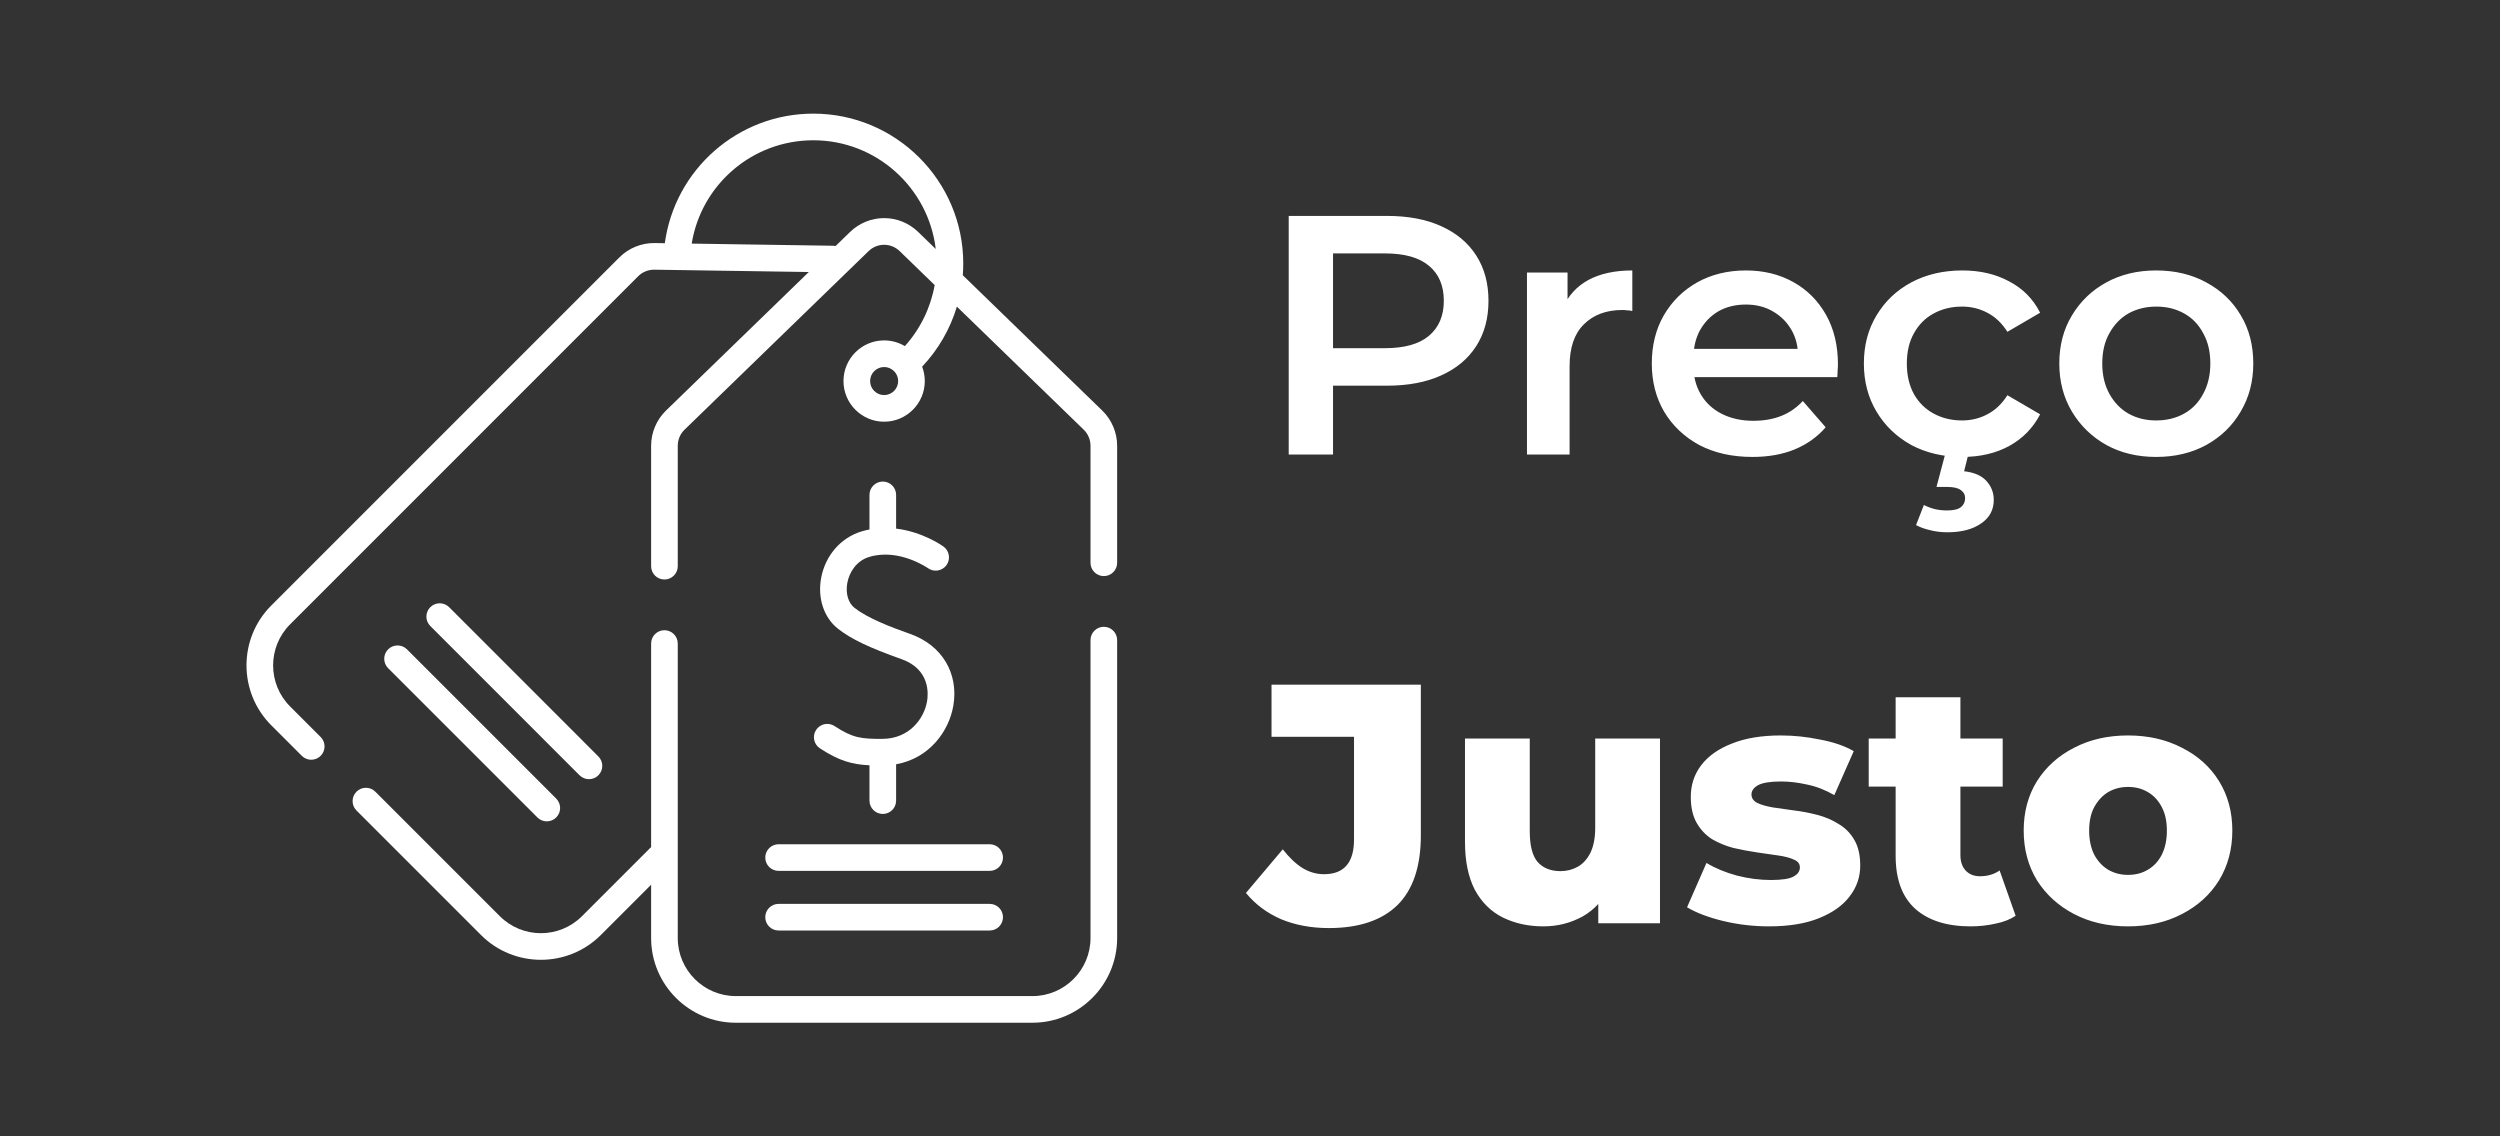 <svg xmlns="http://www.w3.org/2000/svg" width="176" height="80" viewBox="0 0 176 80" fill="none"><rect x="0" y="0" width="176" height="80" fill="#333333" stroke="none"/><path d="M77.599 28.904L67.781 19.377C67.802 19.104 67.813 18.829 67.813 18.554C67.813 12.734 63.079 8 57.259 8C51.937 8 47.505 11.941 46.804 17.122L46.095 17.111C45.163 17.097 44.259 17.465 43.603 18.121L19.097 42.628C16.772 44.953 16.772 48.735 19.097 51.06L21.248 53.211C21.431 53.394 21.671 53.486 21.911 53.486C22.151 53.486 22.39 53.394 22.573 53.211C22.94 52.845 22.94 52.251 22.574 51.885L20.423 49.734C18.829 48.141 18.829 45.547 20.423 43.953L44.929 19.447C45.229 19.147 45.646 18.979 46.067 18.986L56.939 19.15L46.886 28.904C46.22 29.55 45.839 30.452 45.839 31.38V39.86C45.839 40.378 46.258 40.797 46.776 40.797C47.294 40.797 47.714 40.378 47.714 39.86V31.38C47.714 30.956 47.888 30.544 48.192 30.25L61.146 17.681C61.761 17.084 62.724 17.084 63.34 17.681L65.801 20.069C65.517 21.663 64.791 23.156 63.702 24.366C63.274 24.111 62.775 23.964 62.243 23.964C60.664 23.964 59.381 25.248 59.381 26.826C59.381 28.404 60.664 29.688 62.243 29.688C63.821 29.688 65.105 28.404 65.105 26.826C65.105 26.47 65.038 26.128 64.919 25.813C66.058 24.609 66.892 23.157 67.365 21.587L76.294 30.25C76.598 30.544 76.772 30.956 76.772 31.38V39.62C76.772 40.138 77.192 40.557 77.709 40.557C78.227 40.557 78.647 40.138 78.647 39.62V31.38C78.647 30.452 78.265 29.55 77.599 28.904ZM62.243 27.813C61.699 27.813 61.256 27.37 61.256 26.826C61.256 26.282 61.699 25.839 62.243 25.839C62.787 25.839 63.23 26.282 63.23 26.826C63.23 27.37 62.787 27.813 62.243 27.813ZM59.84 16.335L58.826 17.319C58.772 17.308 58.717 17.302 58.66 17.301L48.695 17.15C49.366 13.002 52.959 9.875 57.259 9.875C61.698 9.875 65.366 13.225 65.876 17.529L64.645 16.335C63.298 15.028 61.188 15.028 59.84 16.335Z" fill="white"></path><path d="M77.709 44.127C77.192 44.127 76.772 44.546 76.772 45.064V66.038C76.772 68.291 74.938 70.125 72.684 70.125H51.801C49.547 70.125 47.714 68.292 47.714 66.038V45.304C47.714 44.786 47.294 44.367 46.776 44.367C46.258 44.367 45.839 44.786 45.839 45.304V59.641C45.812 59.663 45.786 59.685 45.761 59.71L40.97 64.501C39.376 66.095 36.783 66.095 35.19 64.501L26.423 55.735C26.057 55.369 25.464 55.368 25.097 55.735C24.731 56.101 24.731 56.694 25.097 57.06L33.864 65.827C35.026 66.989 36.553 67.57 38.08 67.57C39.607 67.57 41.134 66.989 42.296 65.827L45.839 62.284V66.037C45.839 69.325 48.513 72 51.801 72H72.684C75.972 72 78.647 69.325 78.647 66.037V45.064C78.647 44.546 78.227 44.127 77.709 44.127Z" fill="white"></path><path d="M62.142 52.015C60.636 52.026 60.039 51.958 58.751 51.115C58.318 50.832 57.737 50.953 57.453 51.387C57.17 51.82 57.291 52.401 57.724 52.684C59.081 53.572 59.997 53.819 61.211 53.876V56.365C61.211 56.882 61.631 57.302 62.149 57.302C62.667 57.302 63.086 56.882 63.086 56.365V53.805C65.441 53.385 66.815 51.463 67.117 49.668C67.499 47.395 66.309 45.419 64.086 44.633C62.661 44.13 61.081 43.517 60.158 42.794C59.708 42.44 59.514 41.761 59.654 41.021C59.784 40.329 60.258 39.489 61.199 39.206C63.29 38.576 65.306 39.984 65.326 39.998C65.745 40.299 66.329 40.204 66.632 39.786C66.935 39.366 66.841 38.78 66.421 38.477C66.341 38.419 64.96 37.439 63.086 37.214V34.84C63.086 34.322 62.667 33.902 62.149 33.902C61.631 33.902 61.211 34.322 61.211 34.84V37.274C61.029 37.309 60.844 37.355 60.658 37.41C59.198 37.85 58.108 39.1 57.811 40.673C57.542 42.104 57.998 43.482 59.001 44.269C59.916 44.987 61.209 45.605 63.461 46.401C65.479 47.114 65.354 48.844 65.268 49.357C65.054 50.629 63.985 52.003 62.142 52.015Z" fill="white"></path><path d="M53.875 60.373C53.875 60.891 54.295 61.31 54.812 61.31H69.673C70.191 61.31 70.61 60.891 70.61 60.373C70.61 59.855 70.191 59.435 69.673 59.435H54.812C54.295 59.435 53.875 59.855 53.875 60.373Z" fill="white"></path><path d="M54.812 65.508H69.673C70.191 65.508 70.61 65.088 70.61 64.57C70.61 64.053 70.191 63.633 69.673 63.633H54.812C54.295 63.633 53.875 64.053 53.875 64.57C53.875 65.088 54.295 65.508 54.812 65.508Z" fill="white"></path><path d="M41.463 54.854C41.703 54.854 41.943 54.763 42.126 54.58C42.492 54.214 42.492 53.62 42.126 53.254L31.619 42.746C31.252 42.38 30.659 42.38 30.293 42.746C29.927 43.112 29.927 43.706 30.293 44.072L40.8 54.58C40.983 54.763 41.223 54.854 41.463 54.854Z" fill="white"></path><path d="M27.324 45.714C26.958 46.081 26.958 46.674 27.324 47.04L37.832 57.548C38.015 57.731 38.255 57.823 38.495 57.823C38.735 57.823 38.975 57.731 39.158 57.548C39.524 57.182 39.524 56.588 39.158 56.222L28.65 45.714C28.284 45.348 27.69 45.348 27.324 45.714Z" fill="white"></path><path d="M90.725 32V15.2H97.637C99.125 15.2 100.397 15.44 101.453 15.92C102.525 16.4 103.349 17.088 103.925 17.984C104.501 18.88 104.789 19.944 104.789 21.176C104.789 22.408 104.501 23.472 103.925 24.368C103.349 25.264 102.525 25.952 101.453 26.432C100.397 26.912 99.125 27.152 97.637 27.152H92.453L93.845 25.688V32H90.725ZM93.845 26.024L92.453 24.512H97.493C98.869 24.512 99.901 24.224 100.589 23.648C101.293 23.056 101.645 22.232 101.645 21.176C101.645 20.104 101.293 19.28 100.589 18.704C99.901 18.128 98.869 17.84 97.493 17.84H92.453L93.845 16.304V26.024ZM107.499 32V19.184H110.355V22.712L110.019 21.68C110.403 20.816 111.003 20.16 111.819 19.712C112.651 19.264 113.683 19.04 114.915 19.04V21.896C114.787 21.864 114.667 21.848 114.555 21.848C114.443 21.832 114.331 21.824 114.219 21.824C113.083 21.824 112.179 22.16 111.507 22.832C110.835 23.488 110.499 24.472 110.499 25.784V32H107.499ZM123.367 32.168C121.943 32.168 120.695 31.888 119.623 31.328C118.567 30.752 117.743 29.968 117.151 28.976C116.575 27.984 116.287 26.856 116.287 25.592C116.287 24.312 116.567 23.184 117.127 22.208C117.703 21.216 118.487 20.44 119.479 19.88C120.487 19.32 121.631 19.04 122.911 19.04C124.159 19.04 125.271 19.312 126.247 19.856C127.223 20.4 127.991 21.168 128.551 22.16C129.111 23.152 129.391 24.32 129.391 25.664C129.391 25.792 129.383 25.936 129.367 26.096C129.367 26.256 129.359 26.408 129.343 26.552H118.663V24.56H127.759L126.583 25.184C126.599 24.448 126.447 23.8 126.127 23.24C125.807 22.68 125.367 22.24 124.807 21.92C124.263 21.6 123.631 21.44 122.911 21.44C122.175 21.44 121.527 21.6 120.967 21.92C120.423 22.24 119.991 22.688 119.671 23.264C119.367 23.824 119.215 24.488 119.215 25.256V25.736C119.215 26.504 119.391 27.184 119.743 27.776C120.095 28.368 120.591 28.824 121.231 29.144C121.871 29.464 122.607 29.624 123.439 29.624C124.159 29.624 124.807 29.512 125.383 29.288C125.959 29.064 126.471 28.712 126.919 28.232L128.527 30.08C127.951 30.752 127.223 31.272 126.343 31.64C125.479 31.992 124.487 32.168 123.367 32.168ZM138.153 32.168C136.809 32.168 135.609 31.888 134.553 31.328C133.513 30.752 132.697 29.968 132.105 28.976C131.513 27.984 131.217 26.856 131.217 25.592C131.217 24.312 131.513 23.184 132.105 22.208C132.697 21.216 133.513 20.44 134.553 19.88C135.609 19.32 136.809 19.04 138.153 19.04C139.401 19.04 140.497 19.296 141.441 19.808C142.401 20.304 143.129 21.04 143.625 22.016L141.321 23.36C140.937 22.752 140.465 22.304 139.905 22.016C139.361 21.728 138.769 21.584 138.129 21.584C137.393 21.584 136.729 21.744 136.137 22.064C135.545 22.384 135.081 22.848 134.745 23.456C134.409 24.048 134.241 24.76 134.241 25.592C134.241 26.424 134.409 27.144 134.745 27.752C135.081 28.344 135.545 28.8 136.137 29.12C136.729 29.44 137.393 29.6 138.129 29.6C138.769 29.6 139.361 29.456 139.905 29.168C140.465 28.88 140.937 28.432 141.321 27.824L143.625 29.168C143.129 30.128 142.401 30.872 141.441 31.4C140.497 31.912 139.401 32.168 138.153 32.168ZM137.097 37.472C136.665 37.472 136.265 37.424 135.897 37.328C135.529 37.248 135.193 37.128 134.889 36.968L135.441 35.552C135.697 35.68 135.953 35.776 136.209 35.84C136.481 35.904 136.769 35.936 137.073 35.936C137.537 35.936 137.865 35.856 138.057 35.696C138.249 35.536 138.345 35.328 138.345 35.072C138.345 34.832 138.241 34.64 138.033 34.496C137.841 34.352 137.521 34.28 137.073 34.28H136.329L136.977 31.832H138.609L138.273 33.176C138.977 33.256 139.497 33.48 139.833 33.848C140.185 34.232 140.361 34.68 140.361 35.192C140.361 35.896 140.065 36.448 139.473 36.848C138.881 37.264 138.089 37.472 137.097 37.472ZM151.791 32.168C150.479 32.168 149.311 31.888 148.287 31.328C147.263 30.752 146.455 29.968 145.863 28.976C145.271 27.984 144.975 26.856 144.975 25.592C144.975 24.312 145.271 23.184 145.863 22.208C146.455 21.216 147.263 20.44 148.287 19.88C149.311 19.32 150.479 19.04 151.791 19.04C153.119 19.04 154.295 19.32 155.319 19.88C156.359 20.44 157.167 21.208 157.743 22.184C158.335 23.16 158.631 24.296 158.631 25.592C158.631 26.856 158.335 27.984 157.743 28.976C157.167 29.968 156.359 30.752 155.319 31.328C154.295 31.888 153.119 32.168 151.791 32.168ZM151.791 29.6C152.527 29.6 153.183 29.44 153.759 29.12C154.335 28.8 154.783 28.336 155.103 27.728C155.439 27.12 155.607 26.408 155.607 25.592C155.607 24.76 155.439 24.048 155.103 23.456C154.783 22.848 154.335 22.384 153.759 22.064C153.183 21.744 152.535 21.584 151.815 21.584C151.079 21.584 150.423 21.744 149.847 22.064C149.287 22.384 148.839 22.848 148.503 23.456C148.167 24.048 147.999 24.76 147.999 25.592C147.999 26.408 148.167 27.12 148.503 27.728C148.839 28.336 149.287 28.8 149.847 29.12C150.423 29.44 151.071 29.6 151.791 29.6Z" fill="white"></path><path d="M93.547 65.336C92.315 65.336 91.195 65.128 90.187 64.712C89.195 64.28 88.371 63.664 87.715 62.864L90.307 59.792C90.755 60.368 91.219 60.808 91.699 61.112C92.179 61.4 92.683 61.544 93.211 61.544C94.619 61.544 95.323 60.728 95.323 59.096V51.872H89.515V48.2H100.027V58.808C100.027 61 99.475 62.64 98.371 63.728C97.267 64.8 95.659 65.336 93.547 65.336ZM108.655 65.216C107.599 65.216 106.647 65.008 105.799 64.592C104.967 64.176 104.311 63.528 103.831 62.648C103.367 61.752 103.135 60.624 103.135 59.264V51.992H107.695V58.52C107.695 59.528 107.879 60.248 108.247 60.68C108.631 61.112 109.167 61.328 109.855 61.328C110.303 61.328 110.711 61.224 111.079 61.016C111.447 60.808 111.743 60.48 111.967 60.032C112.191 59.568 112.303 58.976 112.303 58.256V51.992H116.863V65H112.519V61.328L113.359 62.36C112.911 63.32 112.263 64.04 111.415 64.52C110.567 64.984 109.647 65.216 108.655 65.216ZM124.528 65.216C123.424 65.216 122.344 65.088 121.288 64.832C120.248 64.576 119.408 64.256 118.768 63.872L120.136 60.752C120.744 61.12 121.456 61.416 122.272 61.64C123.088 61.848 123.888 61.952 124.672 61.952C125.44 61.952 125.968 61.872 126.256 61.712C126.56 61.552 126.712 61.336 126.712 61.064C126.712 60.808 126.568 60.624 126.28 60.512C126.008 60.384 125.64 60.288 125.176 60.224C124.728 60.16 124.232 60.088 123.688 60.008C123.144 59.928 122.592 59.824 122.032 59.696C121.488 59.552 120.984 59.344 120.52 59.072C120.072 58.784 119.712 58.4 119.44 57.92C119.168 57.44 119.032 56.832 119.032 56.096C119.032 55.264 119.272 54.528 119.752 53.888C120.248 53.232 120.968 52.72 121.912 52.352C122.856 51.968 124.008 51.776 125.368 51.776C126.28 51.776 127.2 51.872 128.128 52.064C129.072 52.24 129.864 52.512 130.504 52.88L129.136 55.976C128.496 55.608 127.856 55.36 127.216 55.232C126.576 55.088 125.968 55.016 125.392 55.016C124.624 55.016 124.08 55.104 123.76 55.28C123.456 55.456 123.304 55.672 123.304 55.928C123.304 56.184 123.44 56.384 123.712 56.528C123.984 56.656 124.344 56.76 124.792 56.84C125.256 56.904 125.76 56.976 126.304 57.056C126.848 57.12 127.392 57.224 127.936 57.368C128.496 57.512 129 57.728 129.448 58.016C129.912 58.288 130.28 58.664 130.552 59.144C130.824 59.608 130.96 60.208 130.96 60.944C130.96 61.744 130.712 62.464 130.216 63.104C129.736 63.744 129.016 64.256 128.056 64.64C127.112 65.024 125.936 65.216 124.528 65.216ZM138.733 65.216C137.069 65.216 135.773 64.808 134.845 63.992C133.917 63.16 133.453 61.912 133.453 60.248V49.088H138.013V60.2C138.013 60.664 138.141 61.032 138.397 61.304C138.653 61.56 138.981 61.688 139.381 61.688C139.925 61.688 140.389 61.552 140.773 61.28L141.901 64.472C141.517 64.728 141.045 64.912 140.485 65.024C139.925 65.152 139.341 65.216 138.733 65.216ZM131.557 55.376V51.992H140.989V55.376H131.557ZM149.812 65.216C148.388 65.216 147.124 64.928 146.02 64.352C144.916 63.776 144.044 62.984 143.404 61.976C142.78 60.952 142.468 59.784 142.468 58.472C142.468 57.16 142.78 56 143.404 54.992C144.044 53.984 144.916 53.2 146.02 52.64C147.124 52.064 148.388 51.776 149.812 51.776C151.236 51.776 152.5 52.064 153.604 52.64C154.724 53.2 155.596 53.984 156.22 54.992C156.844 56 157.156 57.16 157.156 58.472C157.156 59.784 156.844 60.952 156.22 61.976C155.596 62.984 154.724 63.776 153.604 64.352C152.5 64.928 151.236 65.216 149.812 65.216ZM149.812 61.592C150.34 61.592 150.804 61.472 151.204 61.232C151.62 60.992 151.948 60.64 152.188 60.176C152.428 59.696 152.548 59.128 152.548 58.472C152.548 57.816 152.428 57.264 152.188 56.816C151.948 56.352 151.62 56 151.204 55.76C150.804 55.52 150.34 55.4 149.812 55.4C149.3 55.4 148.836 55.52 148.42 55.76C148.02 56 147.692 56.352 147.436 56.816C147.196 57.264 147.076 57.816 147.076 58.472C147.076 59.128 147.196 59.696 147.436 60.176C147.692 60.64 148.02 60.992 148.42 61.232C148.836 61.472 149.3 61.592 149.812 61.592Z" fill="white"></path></svg>